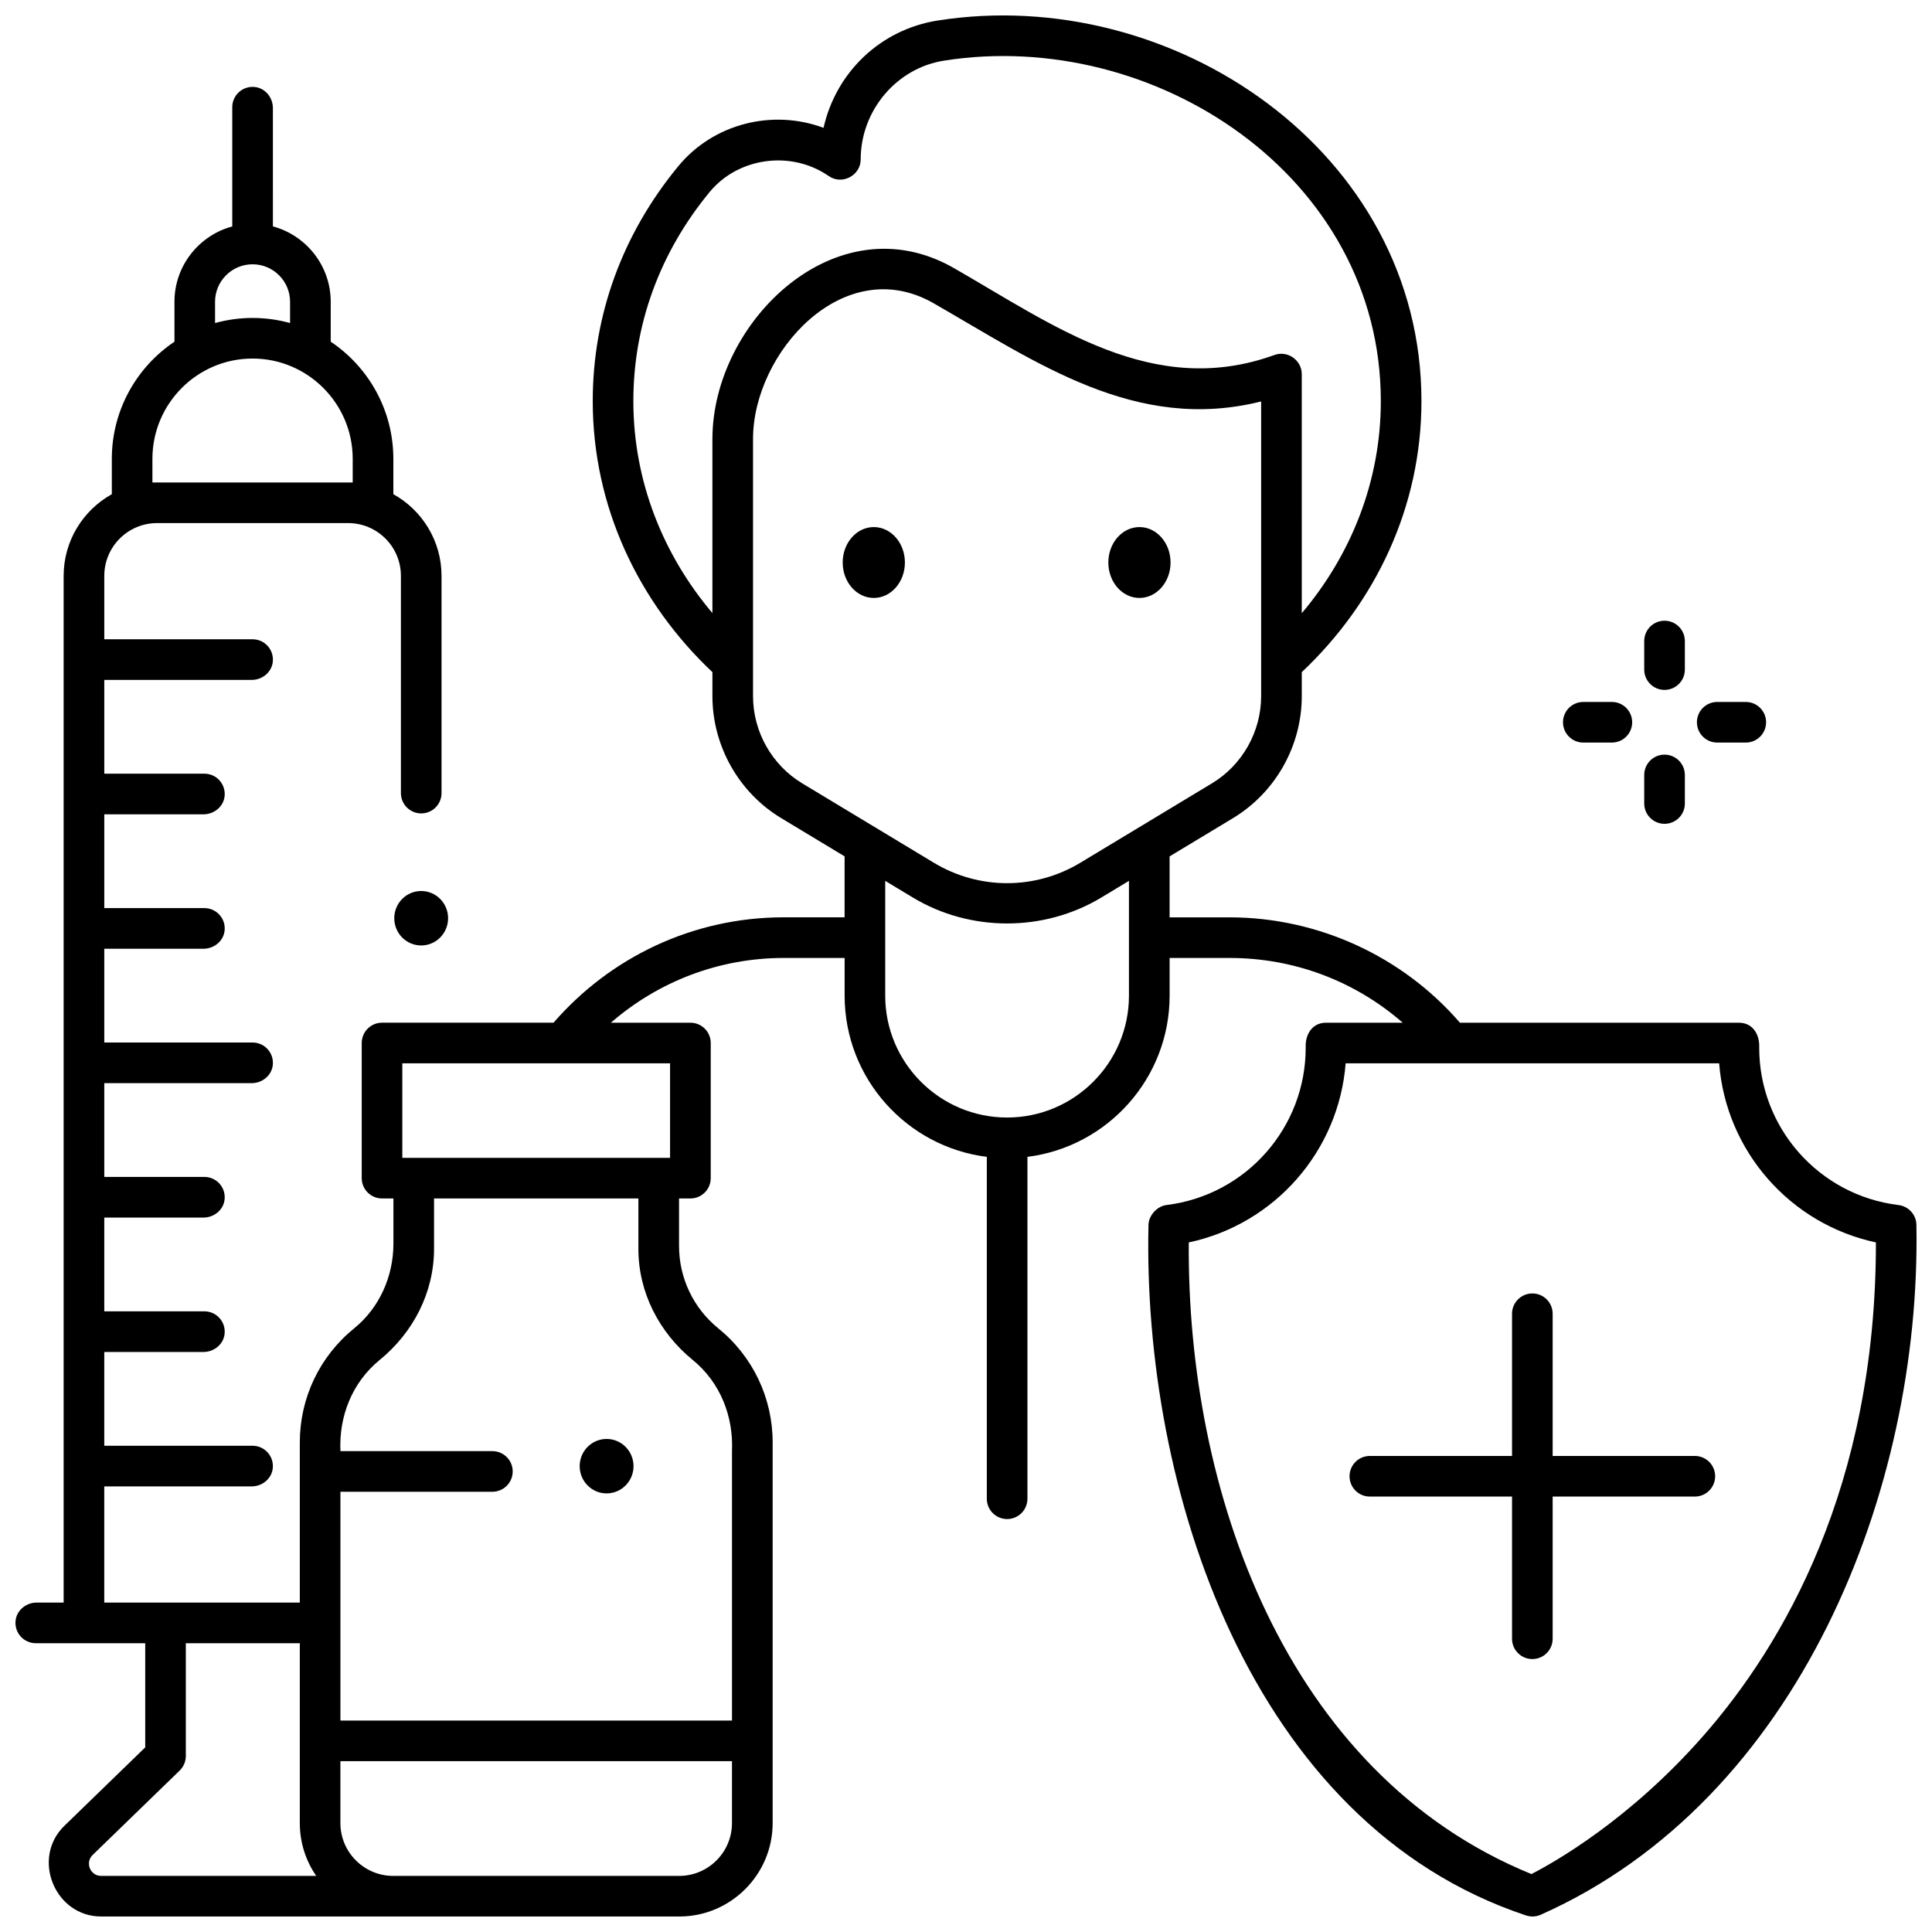 <?xml version="1.0" encoding="UTF-8"?>
<!-- Uploaded to: SVG Repo, www.svgrepo.com, Generator: SVG Repo Mixer Tools -->
<svg width="800px" height="800px" version="1.1" viewBox="144 144 512 512" xmlns="http://www.w3.org/2000/svg">
 <defs>
  <clipPath id="a">
   <path d="m148.09 148.09h503.81v503.81h-503.81z"/>
  </clipPath>
 </defs>
 <path d="m383.81 293.07c0 5.188-3.691 9.391-8.246 9.391-4.551 0-8.242-4.203-8.242-9.391s3.691-9.391 8.242-9.391c4.555 0 8.246 4.203 8.246 9.391"/>
 <path d="m454.21 293.07c0 5.188-3.691 9.391-8.246 9.391s-8.242-4.203-8.242-9.391 3.688-9.391 8.242-9.391 8.246 4.203 8.246 9.391"/>
 <path d="m593.15 529.84h-37.68v-37.68c0-2.973-2.41-5.383-5.383-5.383-2.973 0-5.383 2.41-5.383 5.383v37.68h-37.68c-2.973 0-5.383 2.41-5.383 5.383 0 2.973 2.41 5.383 5.383 5.383h37.68v37.68c0 2.973 2.41 5.383 5.383 5.383 2.973 0 5.383-2.41 5.383-5.383v-37.68h37.68c2.973 0 5.383-2.41 5.383-5.383 0-2.973-2.41-5.383-5.383-5.383z"/>
 <path d="m606.65 340.79h-7.566c-2.973 0-5.383-2.41-5.383-5.383s2.41-5.383 5.383-5.383h7.566c2.973 0 5.383 2.41 5.383 5.383 0 2.977-2.406 5.383-5.383 5.383z"/>
 <path d="m571.16 340.79h-7.566c-2.973 0-5.383-2.41-5.383-5.383s2.41-5.383 5.383-5.383h7.566c2.973 0 5.383 2.41 5.383 5.383 0 2.977-2.41 5.383-5.383 5.383z"/>
 <path d="m585.12 362.32c-2.973 0-5.383-2.41-5.383-5.383v-7.566c0-2.973 2.41-5.383 5.383-5.383s5.383 2.41 5.383 5.383v7.566c0.004 2.973-2.406 5.383-5.383 5.383z"/>
 <path d="m585.12 326.83c-2.973 0-5.383-2.41-5.383-5.383v-7.566c0-2.973 2.41-5.383 5.383-5.383s5.383 2.41 5.383 5.383v7.566c0.004 2.973-2.406 5.383-5.383 5.383z"/>
 <path d="m262.75 387.34c0 3.984-3.195 7.215-7.133 7.215-3.941 0-7.133-3.231-7.133-7.215 0-3.984 3.191-7.215 7.133-7.215 3.938 0 7.133 3.231 7.133 7.215"/>
 <path d="m311.89 532.55c0 3.984-3.195 7.215-7.133 7.215-3.941 0-7.137-3.231-7.137-7.215s3.195-7.215 7.137-7.215c3.938 0 7.133 3.231 7.133 7.215"/>
 <g clip-path="url(#a)">
  <path d="m651.87 468.6c-0.047-2.684-2.066-4.922-4.731-5.246-21.137-2.57-37.016-20.57-36.93-41.867 0.129-3.227-1.645-6.457-5.379-6.457h-73.934c-15.258-17.668-37.699-27.922-61.035-27.922h-15.906v-16.156l16.805-10.137c11.242-6.781 18.223-19.156 18.223-32.301v-6.387c19.598-18.484 31.715-43.859 31.715-71.828 0-66.16-66.059-110.64-128.21-100.86-15.25 2.398-26.965 13.816-30.242 28.441-13.414-5.004-29.105-1.23-38.5 10.172-14.828 17.984-22.664 39.508-22.664 62.238 0 27.969 12.117 53.352 31.715 71.836v6.379c0 13.141 6.984 25.52 18.223 32.301l16.805 10.137v16.156h-16.148c-24.332 0-46.168 10.836-60.977 27.922l-45.457 0.004c-2.973 0-5.383 2.41-5.383 5.383v35.812c0 2.973 2.41 5.383 5.383 5.383h3.016v11.969c0 8.648-3.688 17.004-10.406 22.453-9.152 7.43-14.402 18.449-14.402 30.238v42.438h-51.824v-30.793h39.074c2.812 0 5.324-2.055 5.59-4.856 0.305-3.211-2.211-5.91-5.359-5.91h-39.301v-24.855h26.305c2.812 0 5.324-2.055 5.59-4.856 0.305-3.211-2.211-5.914-5.359-5.914l-26.535 0.004v-24.855h26.305c2.812 0 5.324-2.055 5.59-4.856 0.305-3.211-2.211-5.914-5.359-5.914l-26.535 0.004v-24.855h39.074c2.812 0 5.324-2.055 5.59-4.856 0.305-3.211-2.211-5.91-5.359-5.91h-39.305v-24.855h26.305c2.812 0 5.324-2.055 5.59-4.856 0.305-3.211-2.211-5.91-5.359-5.91h-26.535v-24.855h26.305c2.812 0 5.324-2.055 5.59-4.856 0.305-3.211-2.211-5.914-5.359-5.914l-26.535 0.004v-24.855h39.074c2.812 0 5.324-2.055 5.59-4.856 0.305-3.211-2.211-5.914-5.359-5.914h-39.305v-16.793c0-7.731 6.266-13.996 13.996-13.996h50.617c7.731 0 13.996 6.266 13.996 13.996v57.559c0 2.973 2.41 5.383 5.383 5.383s5.383-2.41 5.383-5.383v-57.559c0-9.305-5.16-17.426-12.77-21.656v-9.363c0-12.93-6.598-24.344-16.598-31.055v-10.574c0-9.555-6.512-17.594-15.32-19.973l-0.004-31.359c0-2.812-2.055-5.324-4.856-5.59-3.211-0.305-5.91 2.211-5.91 5.359v31.598c-8.809 2.379-15.32 10.418-15.32 19.973v10.574c-10 6.707-16.598 18.121-16.598 31.051v9.363c-7.609 4.231-12.77 12.352-12.77 21.656v272.08l-7.152-0.004c-2.812 0-5.324 2.055-5.59 4.856-0.305 3.211 2.211 5.914 5.359 5.914h29.004v27.605l-21.418 20.781c-8.84 8.574-2.57 24.039 9.742 24.039h153.19c13.645 0 24.746-11.094 24.762-24.738v-100.89c0-11.785-5.246-22.801-14.395-30.23-6.617-5.371-10.414-13.344-10.414-21.871v-12.559h3.016c2.973 0 5.383-2.41 5.383-5.383v-35.812c0-2.973-2.41-5.383-5.383-5.383h-21.074c12.281-10.668 28.285-17.156 45.793-17.156h16.148v9.988c0 21.922 16.469 40.059 37.68 42.719v90.602c0 2.973 2.41 5.383 5.383 5.383 2.973 0 5.383-2.41 5.383-5.383v-90.602c21.211-2.66 37.68-20.797 37.68-42.719v-9.988h15.906c17.047 0 33.145 6.07 45.871 17.156h-20.336c-3.734 0-5.508 3.227-5.379 6.453 0.086 21.297-15.789 39.297-36.926 41.867-2.438 0.301-4.68 2.766-4.734 5.219-1.609 69.473 26.699 158.66 100.06 183.05 1.305 0.422 2.602 0.355 3.883-0.188 68.496-30.469 100.84-112.55 99.562-182.84zm-450.88-244.62c0-5.481 4.457-9.941 9.941-9.941 5.481 0 9.941 4.457 9.941 9.941v5.629c-6.484-1.797-13.395-1.797-19.879 0v-5.629zm-16.598 41.625c0-14.66 11.906-26.586 26.539-26.586 14.633 0 26.539 11.926 26.539 26.586v6.254h-53.078zm-13.59 375.53c-2.887 0-4.32-3.539-2.25-5.547l23.055-22.367c1.047-1.016 1.637-2.406 1.637-3.863v-29.883h30.207v47.664c0 5.191 1.609 10.012 4.348 13.996zm167.18-13.996c0 7.719-6.277 13.996-13.996 13.996h-75.781c-7.715 0-13.996-6.281-13.996-13.996v-16.406h103.77zm-10.375-122.71c7.258 5.914 10.793 14.879 10.379 24.137v71.402l-103.77-0.004v-60.633h40.27c2.973 0 5.383-2.41 5.383-5.383 0-2.973-2.41-5.383-5.383-5.383h-40.27c-0.418-9.254 3.121-18.223 10.375-24.137 8.934-7.277 14.434-17.938 14.434-29.457v-13.359h54.156v13.359c-0.004 11.52 5.496 22.176 14.43 29.457zm-6.035-78.633v25.047h-70.953v-25.047zm11.223-165.48v46.16c-13.109-15.52-20.949-35.016-20.949-56.184 0-20.203 6.988-39.359 20.203-55.391 7.656-9.289 21.727-11.09 31.59-4.234 3.504 2.438 8.453-0.152 8.453-4.422 0-12.941 9.488-24.195 22.07-26.172 55.695-8.777 115.77 30.605 115.77 90.219 0 21.18-7.832 40.695-20.949 56.219l-0.004-63.379c0-3.676-3.758-6.312-7.211-5.062-32.242 11.66-58.48-7.856-85.016-23.047-31.012-17.746-63.953 14.176-63.953 45.293zm110.39 147.54c0 17.812-14.488 32.301-32.297 32.301s-32.297-14.488-32.297-32.301v-30.418l7.309 4.41c15.203 9.172 34.766 9.176 49.973 0l7.312-4.41zm-12.871-35.227c-11.98 7.231-26.867 7.231-38.848 0l-34.883-21.043c-8.031-4.844-13.02-13.688-13.02-23.082v-68.191c0-22.891 24.055-49.57 47.84-35.953 27.242 15.594 53.5 34.367 86.812 26.031v78.113c0 9.391-4.988 18.234-13.02 23.082zm165.19 231.26c-19.523 22.305-39.508 33.598-45.664 36.758-65.48-26.73-91.324-101.97-90.801-167.39 22.789-4.856 39.758-24.207 41.57-47.465h98.984c1.812 23.246 18.773 42.594 41.543 47.461 0.055 64.68-24.637 106.66-45.633 130.64z"/>
 </g>
</svg>